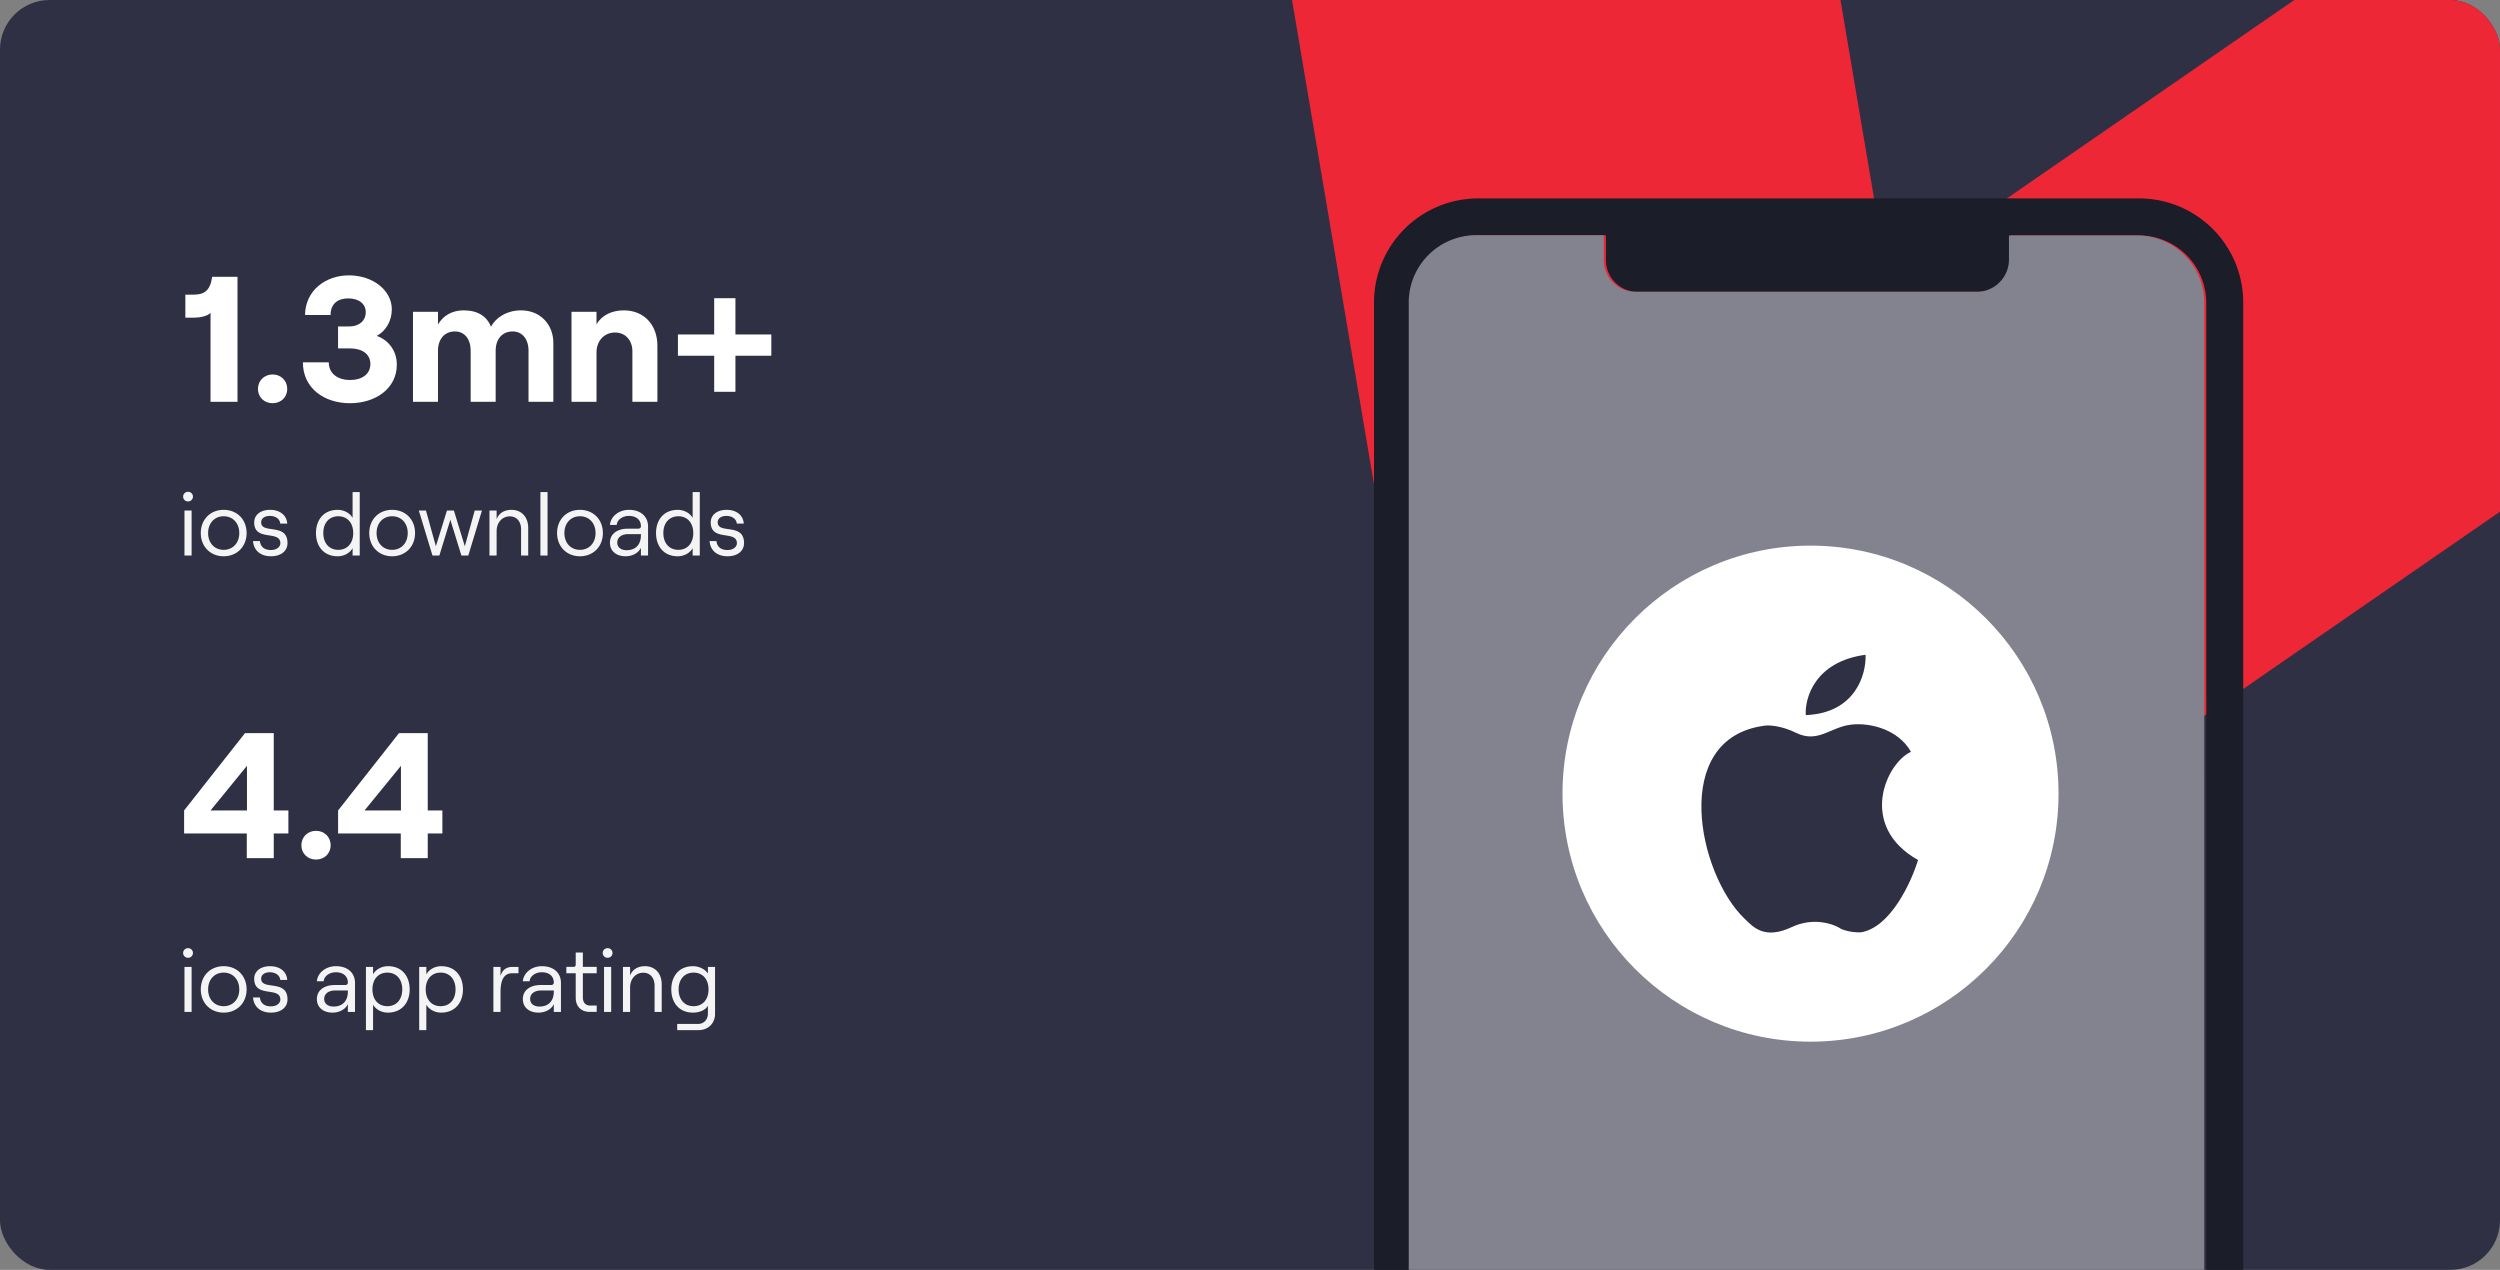 <svg width="504" height="256" viewBox="0 0 504 256" fill="none" xmlns="http://www.w3.org/2000/svg">
    <rect x="0" y="0" width="504" height="256" fill="#808080" stroke="none"/>
    <g clip-path="url(#0lwv1bztva)">
        <rect width="504" height="256" rx="10" fill="#2F3043"/>
        <path fill-rule="evenodd" clip-rule="evenodd" d="m1092.94 5.114-265.127 141.35-145.372-298.293L380.609 56.56l-35.617-210.526-141.93-87.984-57.788 91.747 100.312 62.184 55.987 330.929L639.869 9.346l139.307 285.846L1088.8 130.119l175.79 108.975 57.79-91.747L1092.94 5.114z" fill="#EE2737"/>
        <path d="M47.88 55.8h-5.112c-.36 2.772-1.584 3.6-3.708 3.6h-1.692v4.644h1.8c1.08 0 2.808-.324 3.276-1.008V81h5.436V55.8zm7.076 25.488c1.692 0 2.952-1.224 2.952-2.88s-1.26-2.916-2.952-2.916-2.952 1.26-2.952 2.916 1.26 2.88 2.952 2.88zm15.61 0c5.04 0 9.433-2.88 9.433-7.776 0-2.736-1.584-4.896-4.032-5.796 1.835-1.008 3.023-3.024 3.023-5.364 0-3.744-3.707-6.84-8.675-6.84-4.572 0-8.748 2.952-8.82 7.992h5.148c0-2.34 1.547-3.348 3.564-3.348 2.124 0 3.528 1.08 3.528 2.772 0 1.692-1.296 2.88-3.276 2.88h-2.305v4.428h2.413c2.484 0 4.104 1.188 4.104 3.132 0 2.016-1.62 3.24-4.105 3.24-2.34 0-4.284-1.188-4.284-3.564h-5.22c0 5.184 4.249 8.244 9.505 8.244zM83.258 81h5.04V70.704c0-2.34 1.332-3.888 3.42-3.888 1.944 0 3.168 1.548 3.168 3.888V81h5.04V70.704c0-2.34 1.332-3.888 3.42-3.888 1.944 0 3.204 1.548 3.204 3.888V81h5.004V69.12c0-3.636-2.556-6.552-6.516-6.552-2.916 0-5.184 1.548-6.048 3.312-.864-2.16-2.7-3.312-5.544-3.312-2.448 0-4.176 1.188-5.148 2.844v-2.556h-5.04V81zm31.957 0h5.04v-9.936c0-2.34 1.548-4.032 3.744-4.032 2.088 0 3.492 1.584 3.492 3.78V81h5.04V69.696c0-4.176-2.664-7.128-6.768-7.128-2.484 0-4.5 1.044-5.508 2.808v-2.52h-5.04V81zm40.284-13.572h-7.236V60.12h-4.284v7.308h-7.308v4.284h7.308v7.272h4.284v-7.272h7.236v-4.284z" fill="#fff"/>
        <path d="M37.926 101.092a.972.972 0 1 0 0-1.944c-.576 0-1.008.432-1.008.972s.432.972 1.008.972zM37.188 112h1.44v-9.072h-1.44V112zm7.9.144c2.7 0 4.627-1.962 4.627-4.68 0-2.736-1.927-4.68-4.627-4.68-2.681 0-4.608 1.944-4.608 4.68 0 2.718 1.927 4.68 4.609 4.68zm0-1.296c-1.854 0-3.132-1.404-3.132-3.384s1.278-3.384 3.133-3.384c1.872 0 3.15 1.404 3.15 3.384s-1.278 3.384-3.15 3.384zm9.541 1.296c1.998 0 3.33-1.044 3.33-2.664 0-4.158-5.31-1.728-5.31-4.176 0-.792.702-1.296 1.764-1.296.828 0 1.962.396 2.088 1.548h1.404c-.108-1.674-1.458-2.772-3.456-2.772-1.908 0-3.204 1.008-3.204 2.538 0 3.924 5.274 1.494 5.274 4.194 0 .738-.756 1.368-1.89 1.368-1.314 0-2.106-.63-2.232-1.8h-1.386c.144 1.89 1.512 3.06 3.618 3.06zm13.446 0c1.278 0 2.466-.648 3.006-1.638V112h1.44V99.202h-1.44v5.202c-.54-.972-1.728-1.62-3.006-1.62-2.826 0-4.374 2.034-4.374 4.68s1.548 4.68 4.374 4.68zm.126-1.296c-1.818 0-3.024-1.332-3.024-3.384 0-2.052 1.206-3.384 3.024-3.384s3.006 1.332 3.006 3.384c0 2.052-1.188 3.384-3.006 3.384zm10.848 1.296c2.7 0 4.626-1.962 4.626-4.68 0-2.736-1.926-4.68-4.626-4.68-2.682 0-4.608 1.944-4.608 4.68 0 2.718 1.926 4.68 4.608 4.68zm0-1.296c-1.854 0-3.132-1.404-3.132-3.384s1.278-3.384 3.132-3.384c1.872 0 3.15 1.404 3.15 3.384s-1.278 3.384-3.15 3.384zM87.19 112h1.386l2.214-7.218L93.021 112h1.386l2.754-9.072h-1.458l-1.998 7.2-2.196-7.2h-1.404l-2.232 7.2-1.998-7.2h-1.44L87.19 112zm11.487 0h1.44v-4.896c0-1.764 1.116-3.006 2.664-3.006 1.368 0 2.268 1.044 2.268 2.592V112h1.44v-5.544c0-2.214-1.332-3.672-3.384-3.672-1.386 0-2.52.63-2.988 1.89v-1.746h-1.44V112zm10.268 0h1.44V99.202h-1.44V112zm7.969.144c2.7 0 4.626-1.962 4.626-4.68 0-2.736-1.926-4.68-4.626-4.68-2.682 0-4.608 1.944-4.608 4.68 0 2.718 1.926 4.68 4.608 4.68zm0-1.296c-1.854 0-3.132-1.404-3.132-3.384s1.278-3.384 3.132-3.384c1.872 0 3.15 1.404 3.15 3.384s-1.278 3.384-3.15 3.384zm9.9-8.064c-2.034 0-3.69 1.296-3.852 3.042h1.368c.072-.99 1.116-1.818 2.448-1.818 1.548 0 2.43.846 2.43 2.088 0 .288-.18.486-.576.486h-2.052c-2.196 0-3.618 1.098-3.618 2.826 0 1.656 1.242 2.736 3.15 2.736 1.404 0 2.61-.666 3.096-1.71V112h1.44v-5.85c0-2.016-1.476-3.366-3.834-3.366zm-.486 8.136c-1.152 0-1.89-.594-1.89-1.53 0-1.062.882-1.71 2.232-1.71h2.538v.234c0 1.872-1.062 3.006-2.88 3.006zm10.303 1.224c1.278 0 2.466-.648 3.006-1.638V112h1.44V99.202h-1.44v5.202c-.54-.972-1.728-1.62-3.006-1.62-2.826 0-4.374 2.034-4.374 4.68s1.548 4.68 4.374 4.68zm.126-1.296c-1.818 0-3.024-1.332-3.024-3.384 0-2.052 1.206-3.384 3.024-3.384s3.006 1.332 3.006 3.384c0 2.052-1.188 3.384-3.006 3.384zm9.912 1.296c1.998 0 3.33-1.044 3.33-2.664 0-4.158-5.31-1.728-5.31-4.176 0-.792.702-1.296 1.764-1.296.828 0 1.962.396 2.088 1.548h1.404c-.108-1.674-1.458-2.772-3.456-2.772-1.908 0-3.204 1.008-3.204 2.538 0 3.924 5.274 1.494 5.274 4.194 0 .738-.756 1.368-1.89 1.368-1.314 0-2.106-.63-2.232-1.8h-1.386c.144 1.89 1.512 3.06 3.618 3.06z" fill="#F4F4F4"/>
        <path d="M49.752 173h5.436v-4.968h2.952v-4.644h-2.952V147.8h-5.796l-12.276 15.588v4.644h12.636V173zm-7.308-9.612 7.344-9v9h-7.344zm21.266 9.9c1.692 0 2.952-1.224 2.952-2.88s-1.26-2.916-2.952-2.916-2.952 1.26-2.952 2.916 1.26 2.88 2.952 2.88zM80.795 173h5.436v-4.968h2.952v-4.644h-2.952V147.8h-5.796l-12.276 15.588v4.644h12.636V173zm-7.308-9.612 7.344-9v9h-7.344z" fill="#fff"/>
        <path d="M37.926 193.092a.972.972 0 1 0 0-1.944c-.576 0-1.008.432-1.008.972s.432.972 1.008.972zM37.188 204h1.44v-9.072h-1.44V204zm7.9.144c2.7 0 4.627-1.962 4.627-4.68 0-2.736-1.927-4.68-4.627-4.68-2.681 0-4.608 1.944-4.608 4.68 0 2.718 1.927 4.68 4.609 4.68zm0-1.296c-1.854 0-3.132-1.404-3.132-3.384s1.278-3.384 3.133-3.384c1.872 0 3.15 1.404 3.15 3.384s-1.278 3.384-3.15 3.384zm9.541 1.296c1.998 0 3.33-1.044 3.33-2.664 0-4.158-5.31-1.728-5.31-4.176 0-.792.702-1.296 1.764-1.296.828 0 1.962.396 2.088 1.548h1.404c-.108-1.674-1.458-2.772-3.456-2.772-1.908 0-3.204 1.008-3.204 2.538 0 3.924 5.274 1.494 5.274 4.194 0 .738-.756 1.368-1.89 1.368-1.314 0-2.106-.63-2.232-1.8h-1.386c.144 1.89 1.512 3.06 3.618 3.06zm13.104-9.36c-2.034 0-3.69 1.296-3.852 3.042h1.368c.072-.99 1.116-1.818 2.448-1.818 1.548 0 2.43.846 2.43 2.088 0 .288-.18.486-.576.486H67.5c-2.196 0-3.618 1.098-3.618 2.826 0 1.656 1.242 2.736 3.15 2.736 1.404 0 2.61-.666 3.096-1.71V204h1.44v-5.85c0-2.016-1.476-3.366-3.834-3.366zm-.486 8.136c-1.152 0-1.89-.594-1.89-1.53 0-1.062.882-1.71 2.232-1.71h2.538v.234c0 1.872-1.062 3.006-2.88 3.006zm6.523 4.752h1.44v-5.13c.54.972 1.71 1.602 2.988 1.602 2.808 0 4.392-2.034 4.392-4.68s-1.548-4.68-4.356-4.68c-1.296 0-2.466.648-3.024 1.638v-1.494h-1.44v12.744zm4.32-4.824c-1.818 0-3.006-1.332-3.006-3.384 0-2.052 1.188-3.384 3.006-3.384 1.818 0 3.006 1.332 3.006 3.384 0 2.052-1.188 3.384-3.006 3.384zm6.42 4.824h1.44v-5.13c.54.972 1.71 1.602 2.988 1.602 2.808 0 4.392-2.034 4.392-4.68s-1.548-4.68-4.356-4.68c-1.296 0-2.466.648-3.024 1.638v-1.494h-1.44v12.744zm4.32-4.824c-1.818 0-3.006-1.332-3.006-3.384 0-2.052 1.188-3.384 3.006-3.384 1.818 0 3.006 1.332 3.006 3.384 0 2.052-1.188 3.384-3.006 3.384zm15.695-6.642v-1.278h-1.152c-1.332 0-2.088.594-2.466 1.836v-1.836h-1.44V204h1.44v-3.996c0-2.142.522-3.798 2.358-3.798h1.26zm4.728-1.422c-2.034 0-3.69 1.296-3.852 3.042h1.368c.072-.99 1.116-1.818 2.448-1.818 1.548 0 2.43.846 2.43 2.088 0 .288-.18.486-.576.486h-2.052c-2.196 0-3.618 1.098-3.618 2.826 0 1.656 1.242 2.736 3.15 2.736 1.404 0 2.61-.666 3.096-1.71V204h1.44v-5.85c0-2.016-1.476-3.366-3.834-3.366zm-.486 8.136c-1.152 0-1.89-.594-1.89-1.53 0-1.062.882-1.71 2.232-1.71h2.538v.234c0 1.872-1.062 3.006-2.88 3.006zm7.298-10.89v2.412c0 .342-.162.486-.486.486h-1.404v1.278h1.89v4.95c0 1.764 1.116 2.844 2.844 2.844h1.386v-1.278h-1.332c-.882 0-1.458-.594-1.458-1.602v-4.914h2.79v-1.278h-2.79v-2.898h-1.44zm6.447 1.062a.972.972 0 1 0 0-1.944c-.576 0-1.008.432-1.008.972s.432.972 1.008.972zM121.774 204h1.44v-9.072h-1.44V204zm3.814 0h1.44v-4.896c0-1.764 1.116-3.006 2.664-3.006 1.368 0 2.268 1.044 2.268 2.592V204h1.44v-5.544c0-2.214-1.332-3.672-3.384-3.672-1.386 0-2.52.63-2.988 1.89v-1.746h-1.44V204zm17.126-9.072v1.332c-.558-.864-1.782-1.476-3.006-1.476-2.826 0-4.374 2.034-4.374 4.68s1.548 4.68 4.374 4.68c1.368 0 2.574-.558 3.006-1.404v1.602c0 1.206-.828 2.088-1.998 2.088h-4.194v1.242h4.284c1.962 0 3.348-1.35 3.348-3.276v-9.468h-1.44zm-2.88 7.92c-1.836 0-3.024-1.332-3.024-3.384 0-2.052 1.188-3.384 3.024-3.384 1.818 0 3.006 1.332 3.006 3.384 0 2.052-1.188 3.384-3.006 3.384z" fill="#F4F4F4"/>
        <g clip-path="url(#g9llz756gb)">
            <path fill-rule="evenodd" clip-rule="evenodd" d="M298.008 40h133.208a20.997 20.997 0 0 1 21.018 20.998v309.174a20.999 20.999 0 0 1-21.018 21.009H298.008A21 21 0 0 1 277 370.172V60.998A20.999 20.999 0 0 1 298.008 40zm142.821 339.782a13.585 13.585 0 0 0 3.983-9.61l-.031-309.134a13.586 13.586 0 0 0-13.595-13.575h-25.747v4.892a6.507 6.507 0 0 1-6.477 6.477h-68.719a6.386 6.386 0 0 1-6.488-6.325v-5.084h-25.746c-7.498 0-13.575 6.078-13.575 13.575v309.174a13.575 13.575 0 0 0 13.575 13.585h133.207a13.584 13.584 0 0 0 9.613-3.975z" fill="#1B1D28"/>
            <path d="M444.378 60.998v309.174a13.584 13.584 0 0 1-13.595 13.585H297.575A13.577 13.577 0 0 1 284 370.172V60.998c0-7.497 6.078-13.575 13.575-13.575h25.747v5.084a6.386 6.386 0 0 0 6.487 6.325h68.719a6.508 6.508 0 0 0 6.478-6.477v-4.891h25.746c7.499-.023 13.598 6.035 13.626 13.534z" fill="#82838E"/>
            <circle cx="365" cy="160" r="50" fill="#fff"/>
            <path d="M386.676 173.376c-12.167-6.85-6.467-19.51-1.425-21.811-2.521-4.494-8.208-5.93-12.057-5.481-4.22.494-6.686 3.837-11.125 1.645-2.799-1.383-5.371-1.59-6.357-1.425-19.181 2.521-13.372 30.059-3.946 38.965 1.582 1.494 3.836 4.274 9.426 1.644 4.472-2.105 8.55-.621 10.029.383 1.622.658 3.307.713 3.946.658 5.963-.965 10.157-10.12 11.509-14.578zM364.042 144.166c-.219-3.489 1.886-10.807 12.057-12.166.164 3.891-2.017 11.772-12.057 12.166z" fill="#2F3043"/>
        </g>
    </g>
    <defs>
        <clipPath id="0lwv1bztva">
            <rect width="504" height="256" rx="10" fill="#fff"/>
        </clipPath>
        <clipPath id="g9llz756gb">
            <path fill="#fff" transform="translate(277 40)" d="M0 0h175.234v351.181H0z"/>
        </clipPath>
    </defs>
</svg>
